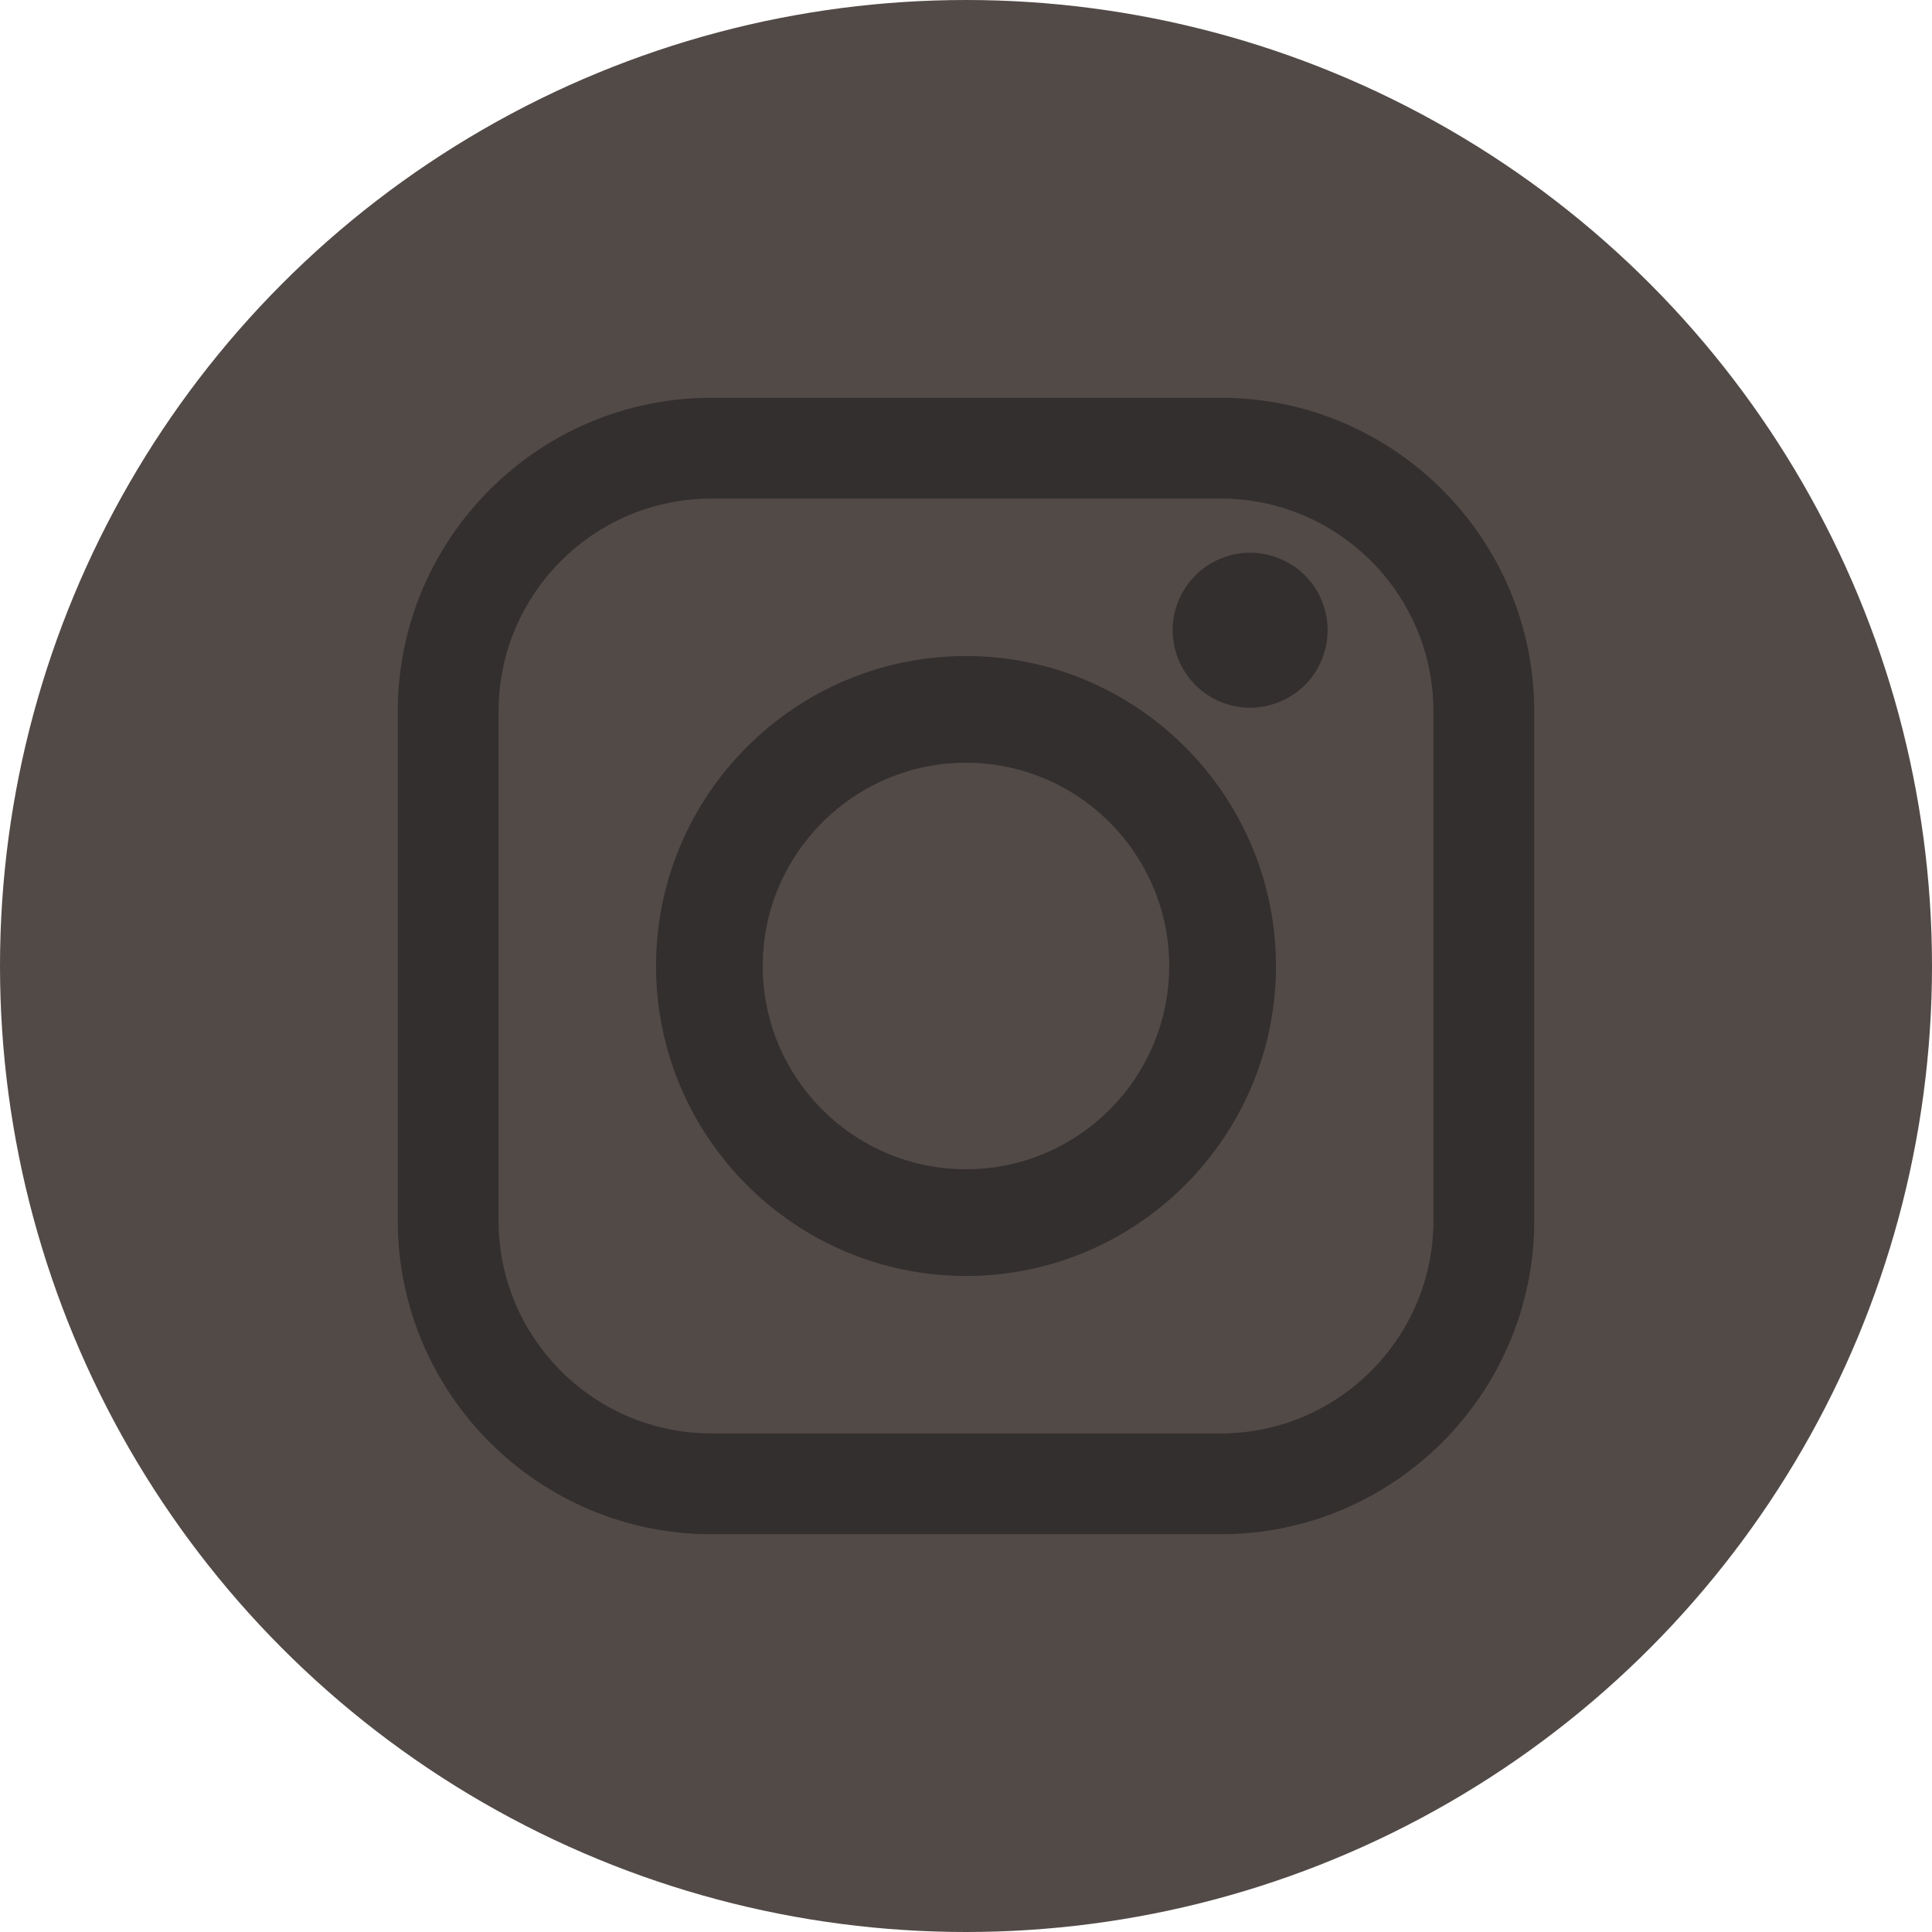 <?xml version="1.0" encoding="UTF-8" standalone="no"?>
<svg width="34px" height="34px" viewBox="0 0 34 34" version="1.1" xmlns="http://www.w3.org/2000/svg" xmlns:xlink="http://www.w3.org/1999/xlink">
    <!-- Generator: Sketch 48.1 (47250) - http://www.bohemiancoding.com/sketch -->
    <title>Artboard 8</title>
    <desc>Created with Sketch.</desc>
    <defs></defs>
    <g id="Page-1" stroke="none" stroke-width="1" fill="none" fill-rule="evenodd">
        <g id="Artboard-8">
            <g id="inst">
                <circle id="Oval-" fill="#524A47" cx="17" cy="17" r="17"></circle>
                <path d="M21.481,7 C24.524,7 27,9.476 27,12.519 L27,21.481 C27,24.524 24.525,27 21.481,27 L12.519,27 C9.476,27 7,24.525 7,21.481 L7,12.519 C7,9.476 9.475,7 12.519,7 L21.481,7 Z M25.226,21.481 L25.226,12.519 C25.226,10.454 23.546,8.774 21.481,8.774 L12.519,8.774 C10.454,8.774 8.774,10.454 8.774,12.519 L8.774,21.481 C8.774,23.546 10.454,25.226 12.519,25.226 L21.481,25.226 C23.546,25.226 25.226,23.546 25.226,21.481 Z M17,11.545 C20.007,11.545 22.455,13.992 22.455,17.001 C22.455,20.008 20.007,22.455 17,22.455 C13.992,22.455 11.545,20.008 11.545,17.001 C11.545,13.992 13.992,11.545 17,11.545 Z M17,20.577 C18.971,20.577 20.576,18.973 20.576,17.001 C20.576,15.028 18.972,13.423 17,13.423 C15.028,13.423 13.423,15.028 13.423,17.001 C13.423,18.973 15.028,20.577 17,20.577 Z M21.999,9.727 C21.642,9.727 21.29,9.872 21.037,10.126 C20.782,10.379 20.636,10.731 20.636,11.09 C20.636,11.45 20.782,11.801 21.037,12.056 C21.29,12.31 21.642,12.455 21.999,12.455 C22.36,12.455 22.71,12.308 22.966,12.056 C23.22,11.801 23.364,11.449 23.364,11.09 C23.364,10.731 23.219,10.379 22.966,10.126 C22.712,9.872 22.36,9.727 21.999,9.727 Z" id="Combined-Shape-Copy-2" fill="#332F2E" fill-rule="nonzero"></path>
            </g>
        </g>
    </g>
</svg>